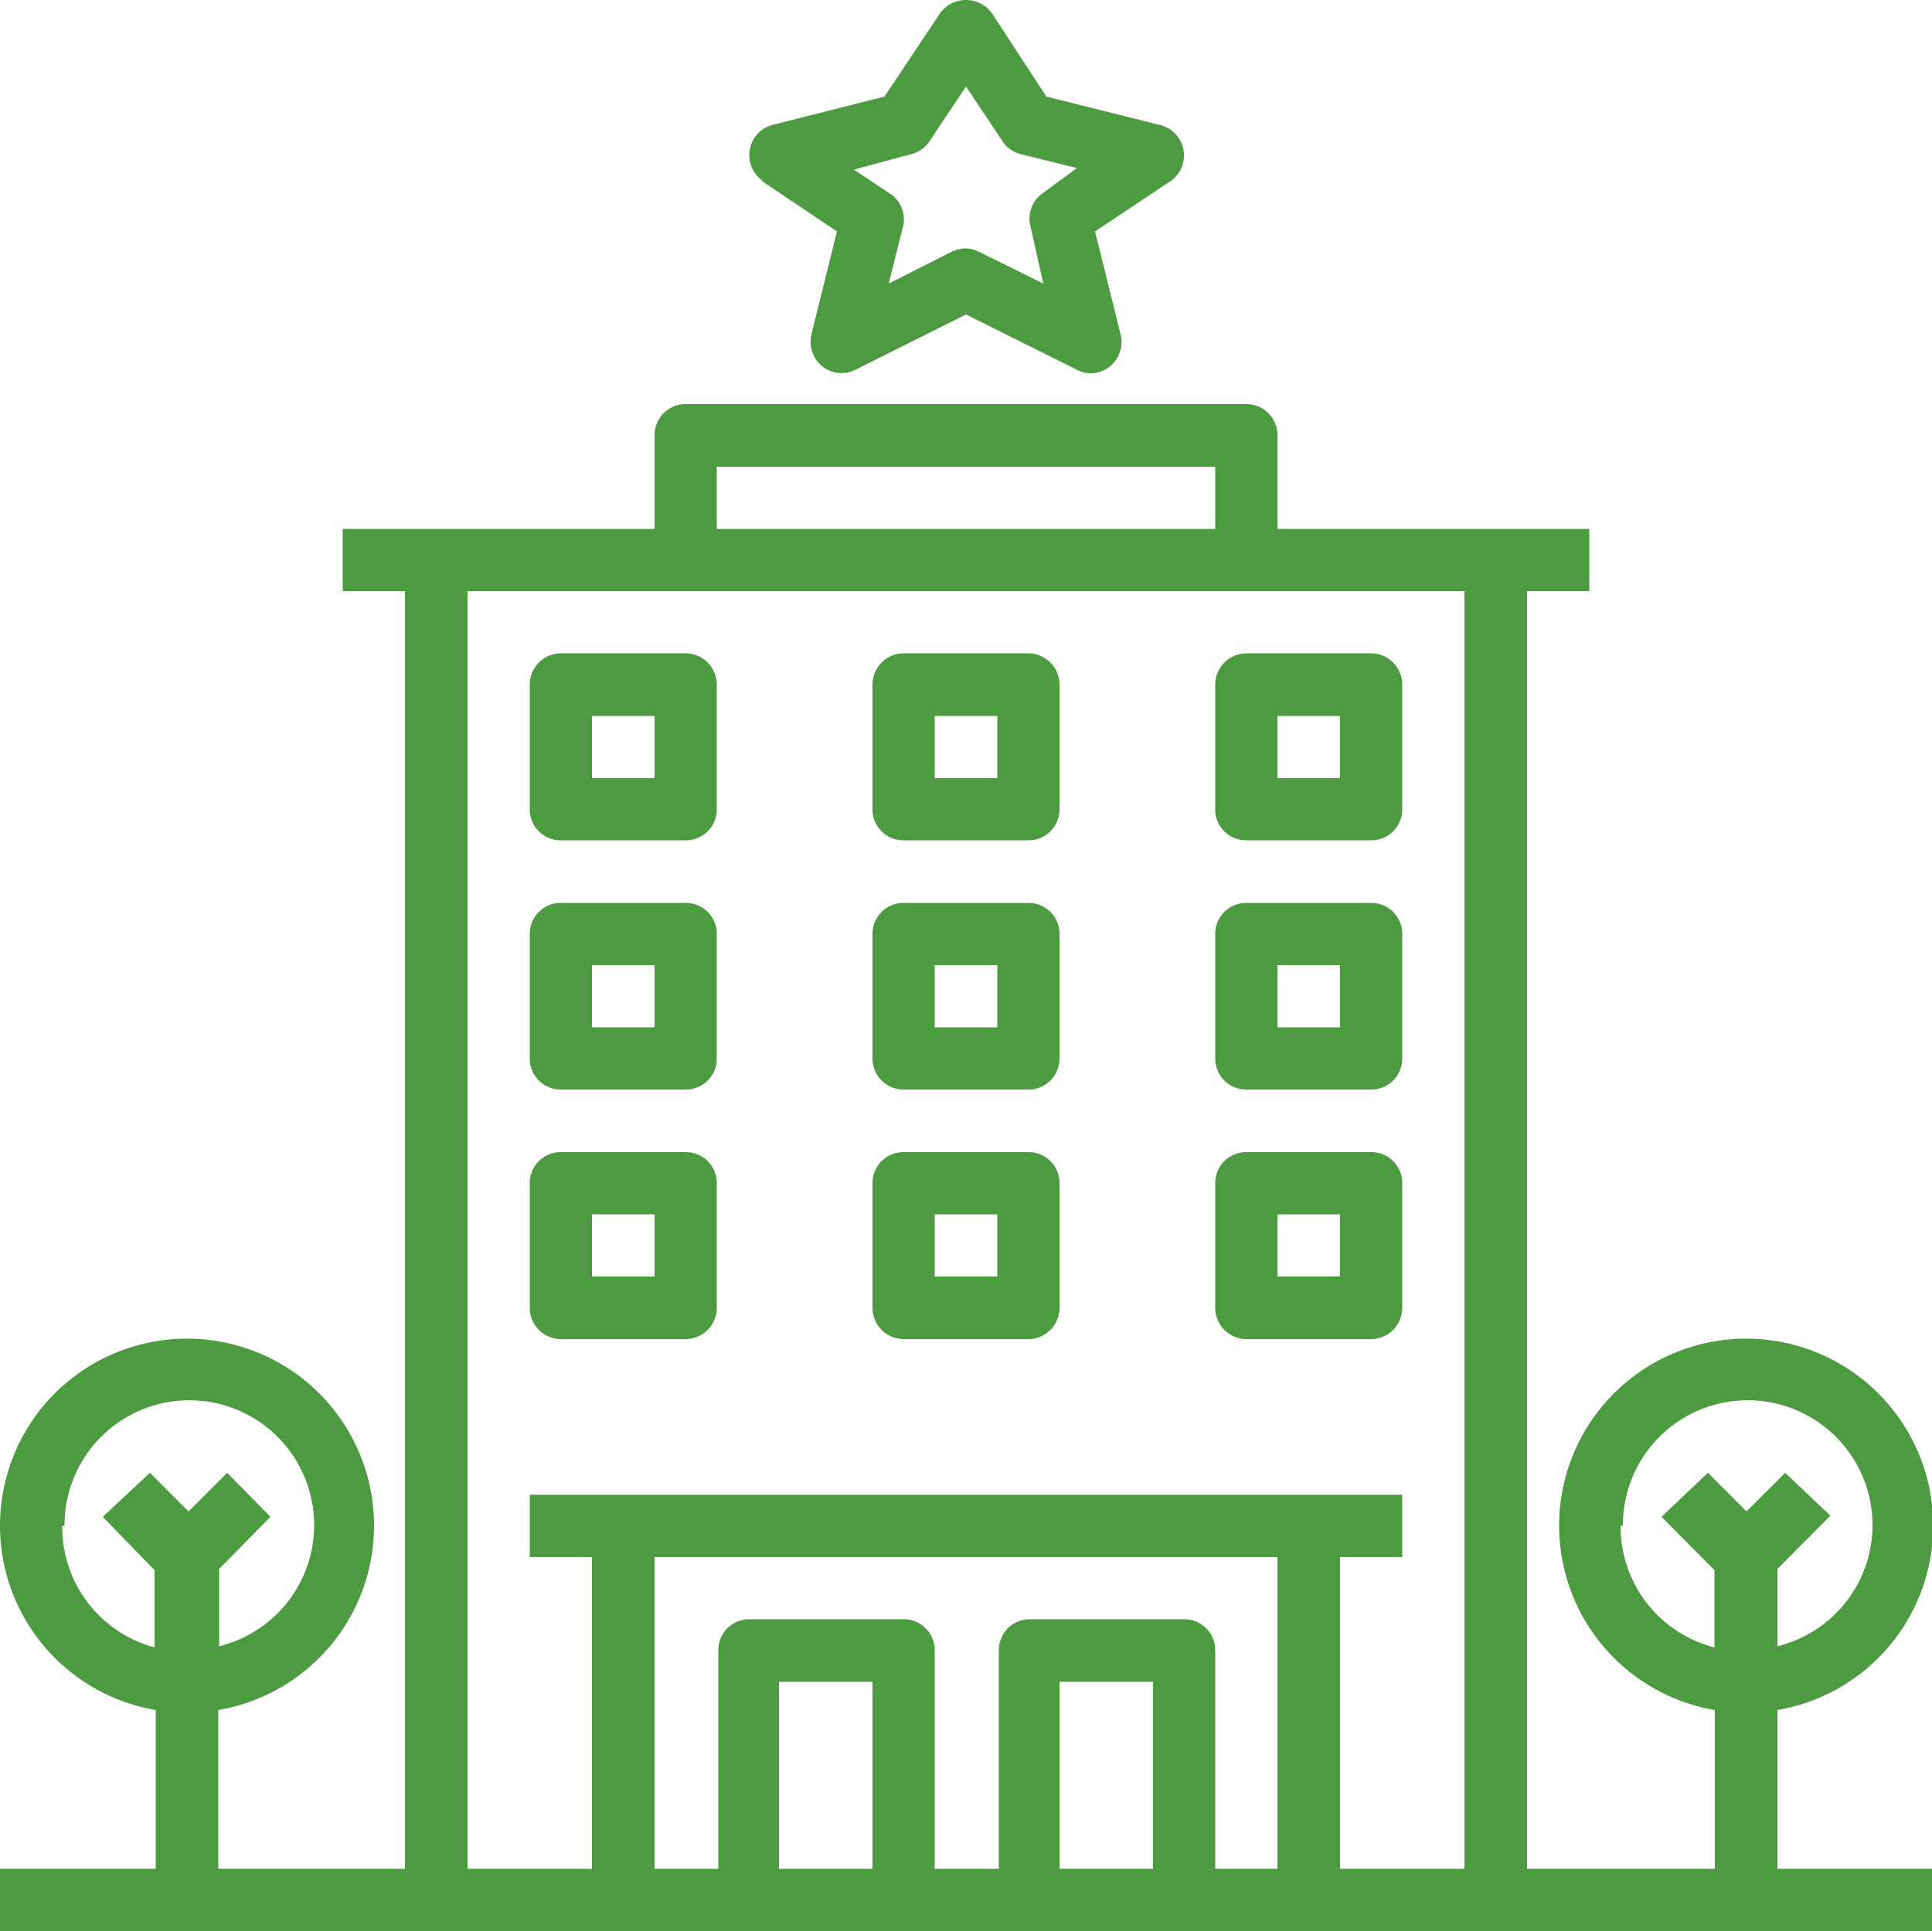 <svg id="Layer_1" data-name="Layer 1" xmlns="http://www.w3.org/2000/svg" width="50" height="49.98"><defs><style>.cls-1{fill:#4d9b40}</style></defs><path class="cls-1" d="M19.71 4.69L21.66 6 21 8.66a.82.82 0 00.28.83.79.79 0 00.86.09L25 8.15l2.87 1.43a.74.74 0 00.36.09.79.79 0 00.5-.18.82.82 0 00.27-.83L28.34 6l1.95-1.3A.81.81 0 0030 3.24l-2.92-.73L25.67.35a.83.83 0 00-1.34 0l-1.44 2.16-2.89.73a.81.81 0 00-.26 1.45zM23.58 4a.8.8 0 00.48-.34L25 2.25l.94 1.41a.8.8 0 00.48.34l1.45.36L27 5a.8.8 0 00-.33.87L27 7.35l-1.66-.82a.77.77 0 00-.34-.09.9.9 0 00-.36.08L23 7.35l.38-1.52A.8.8 0 0023 5l-.9-.6zm-9.06 17.76h3.22a.8.8 0 00.81-.8v-3.23a.81.81 0 00-.81-.81h-3.22a.81.81 0 00-.81.81V21a.8.8 0 00.81.76zm.8-3.22h1.62v1.61h-1.62zm8.07 3.22h3.22a.8.8 0 00.81-.8v-3.23a.81.81 0 00-.81-.81h-3.22a.81.81 0 00-.81.81V21a.8.8 0 00.81.76zm.8-3.22h1.62v1.61h-1.62zm8.07 3.22h3.22a.8.8 0 00.81-.8v-3.23a.81.81 0 00-.81-.81h-3.22a.81.81 0 00-.81.81V21a.8.8 0 00.81.76zm.8-3.22h1.62v1.61h-1.62zm-18.54 9.67h3.22a.8.8 0 00.81-.8v-3.23a.8.8 0 00-.81-.8h-3.22a.8.8 0 00-.81.8v3.23a.8.8 0 00.81.8zm.8-3.22h1.62v1.61h-1.62zm8.07 3.22h3.22a.8.8 0 00.81-.8v-3.23a.8.8 0 00-.81-.8h-3.22a.8.8 0 00-.81.8v3.23a.8.8 0 00.81.8zm.8-3.22h1.62v1.61h-1.62zm8.07 3.22h3.22a.8.8 0 00.81-.8v-3.23a.8.8 0 00-.81-.8h-3.22a.8.8 0 00-.81.8v3.23a.8.8 0 00.81.8zm.8-3.22h1.62v1.61h-1.62zm-18.54 9.68h3.22a.81.81 0 00.81-.81v-3.23a.8.8 0 00-.81-.8h-3.22a.8.8 0 00-.81.8v3.23a.81.81 0 00.81.81zm.8-3.23h1.62v1.61h-1.62zm8.07 3.23h3.22a.81.81 0 00.81-.81v-3.23a.8.8 0 00-.81-.8h-3.22a.8.8 0 00-.81.8v3.23a.81.81 0 00.81.81zm.8-3.23h1.62v1.61h-1.62zm8.07 3.23h3.22a.81.81 0 00.81-.81v-3.23a.8.8 0 00-.81-.8h-3.22a.8.8 0 00-.81.8v3.23a.81.81 0 00.81.81zm.8-3.23h1.62v1.61h-1.62z" transform="translate(0 -.01)"/><path class="cls-1" d="M46 44.27a4.84 4.84 0 10-1.62 0v4.11h-4.86V15.31h1.61V13.7h-8.07v-2.42a.8.8 0 00-.8-.81H17.74a.8.8 0 00-.8.81v2.42H8.87v1.61h1.61v33.07H5.65v-4.11a4.84 4.84 0 10-1.62 0v4.11H0V50h50v-1.62h-4zm-4-4.77a3.23 3.23 0 114 3.12v-2l1.37-1.38-1.17-1.11-1 1-1-1-1.2 1.14 1.37 1.38v2a3.23 3.23 0 01-2.43-3.15zm-40.33 0a3.23 3.23 0 114 3.12v-2L7 39.27l-1.12-1.14-1 1-1-1-1.22 1.14L4 40.65v2a3.23 3.23 0 01-2.39-3.15zm16.88-27.41h12.9v1.61h-12.9zm-6.45 3.22h25.8v33.07h-3.22v-8.07h1.61V38.7H13.71v1.61h1.61v8.07H12.1zm17.74 33.07h-2.42v-4.84h2.42zm.81-6.46h-4a.8.8 0 00-.8.81v5.65h-1.66v-5.65a.8.8 0 00-.8-.81h-4a.8.8 0 00-.8.81v5.65h-1.65v-8.07h16.12v8.07h-1.61v-5.65a.8.8 0 00-.8-.81zm-8.07 6.46h-2.42v-4.84h2.42z" transform="translate(0 -.01)"/></svg>